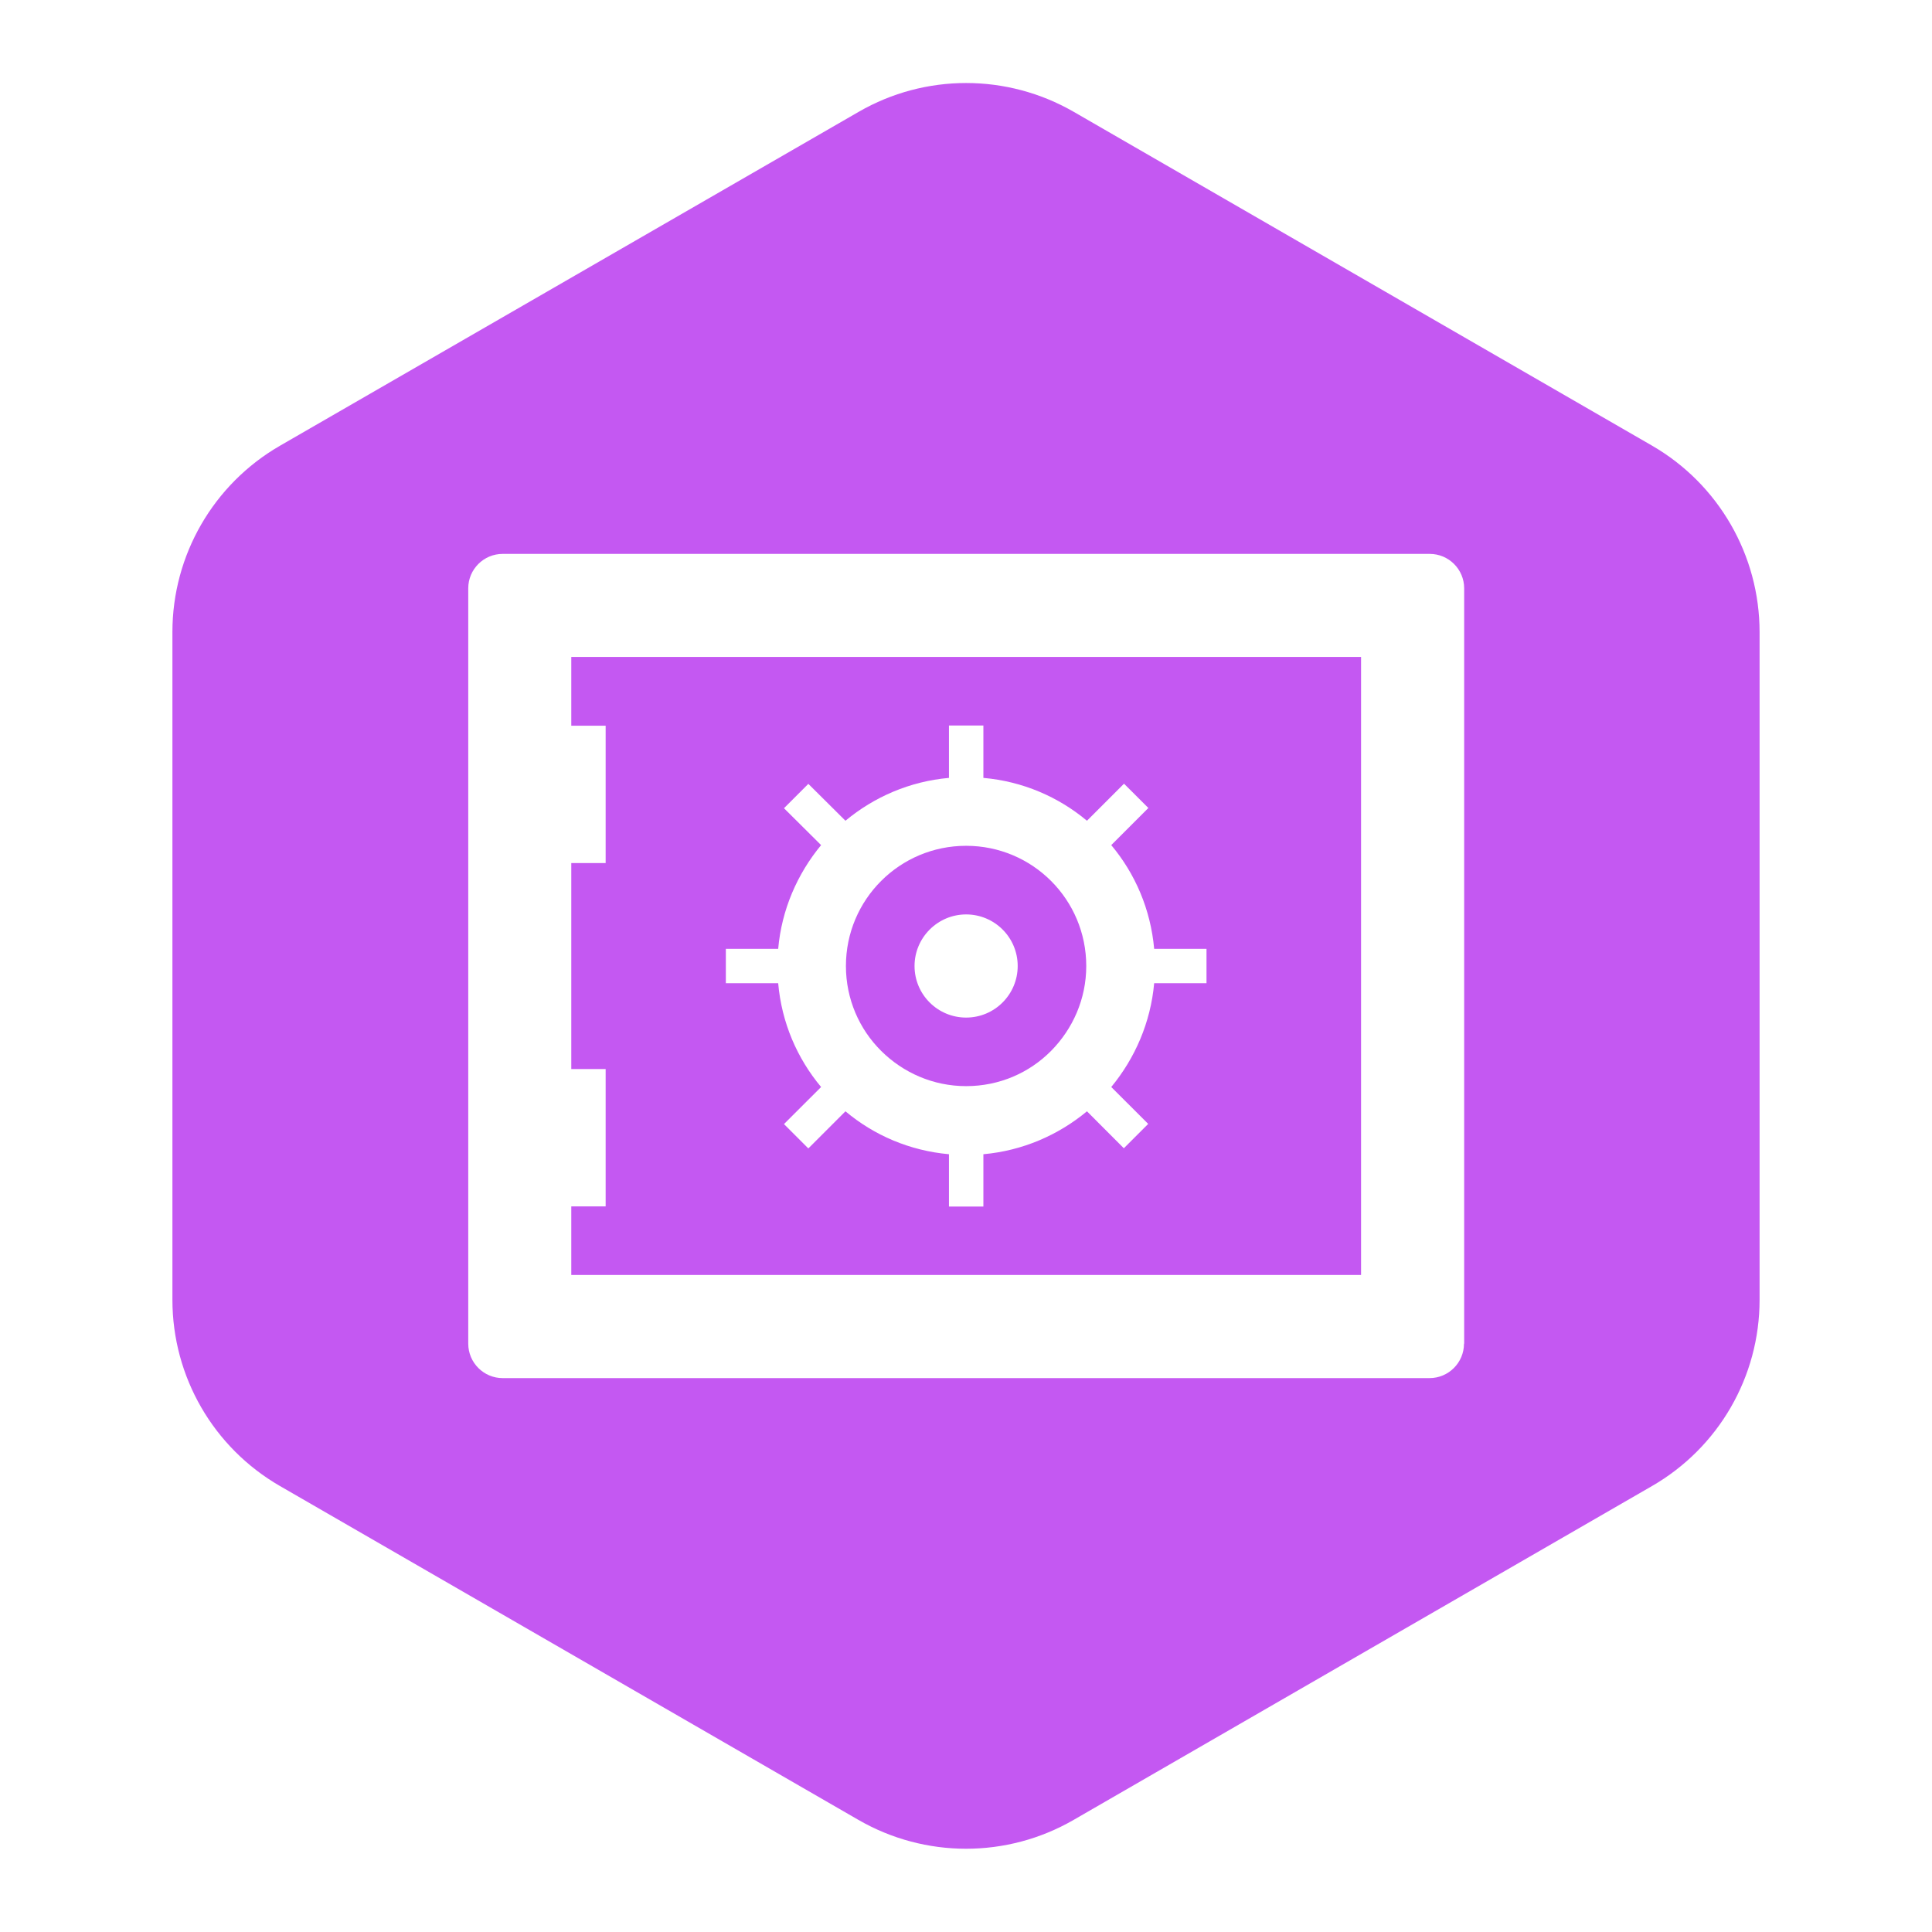<svg width="33" height="33" viewBox="0 0 33 33" fill="none" xmlns="http://www.w3.org/2000/svg">
<path d="M9.758 12.396H10.345V14.742H9.758V18.26H10.345V20.606H9.758V21.777H23.248V11.221H9.758V12.396ZM12.398 16.207H13.292C13.351 15.537 13.619 14.927 14.025 14.435L13.391 13.805L13.807 13.389L14.441 14.019C14.929 13.613 15.539 13.346 16.209 13.287V12.392H16.797V13.287C17.467 13.346 18.077 13.61 18.566 14.019L19.199 13.386L19.615 13.801L18.981 14.435C19.39 14.923 19.654 15.534 19.714 16.207H20.608V16.794H19.714C19.654 17.464 19.387 18.075 18.981 18.567L19.612 19.197L19.196 19.613L18.566 18.982C18.077 19.388 17.467 19.655 16.797 19.715V20.609H16.209V19.715C15.539 19.655 14.929 19.392 14.441 18.982L13.807 19.616L13.391 19.2L14.025 18.567C13.616 18.078 13.351 17.468 13.292 16.794H12.398V16.207Z" fill="#C458F2"/>
<path d="M15.053 17.952C15.426 18.322 15.938 18.552 16.502 18.552C17.069 18.552 17.581 18.325 17.951 17.952L17.954 17.949C18.323 17.576 18.554 17.064 18.554 16.5C18.554 15.365 17.637 14.447 16.502 14.447C15.367 14.447 14.449 15.365 14.449 16.5C14.449 17.064 14.677 17.579 15.05 17.949L15.053 17.952ZM16.502 15.619C16.987 15.619 17.383 16.012 17.383 16.5C17.383 16.985 16.99 17.381 16.502 17.381C16.017 17.381 15.621 16.988 15.621 16.5C15.621 16.015 16.017 15.619 16.502 15.619Z" fill="#C458F2"/>
<path d="M28.22 7.613L18.34 1.91C17.201 1.254 15.802 1.254 14.667 1.91L4.783 7.613C3.645 8.27 2.945 9.481 2.945 10.794V22.202C2.945 23.516 3.645 24.727 4.783 25.383L14.664 31.086C15.802 31.742 17.201 31.742 18.337 31.086L28.217 25.383C29.355 24.727 30.055 23.516 30.055 22.202V10.797C30.055 9.484 29.355 8.27 28.22 7.613ZM25.006 22.951C25.006 23.275 24.742 23.539 24.418 23.539H8.585C8.262 23.539 7.998 23.275 7.998 22.951V10.048C7.998 9.725 8.262 9.461 8.585 9.461H22.075H24.422C24.745 9.461 25.009 9.725 25.009 10.048V22.951H25.006Z" fill="#C458F2"/>
</svg>
